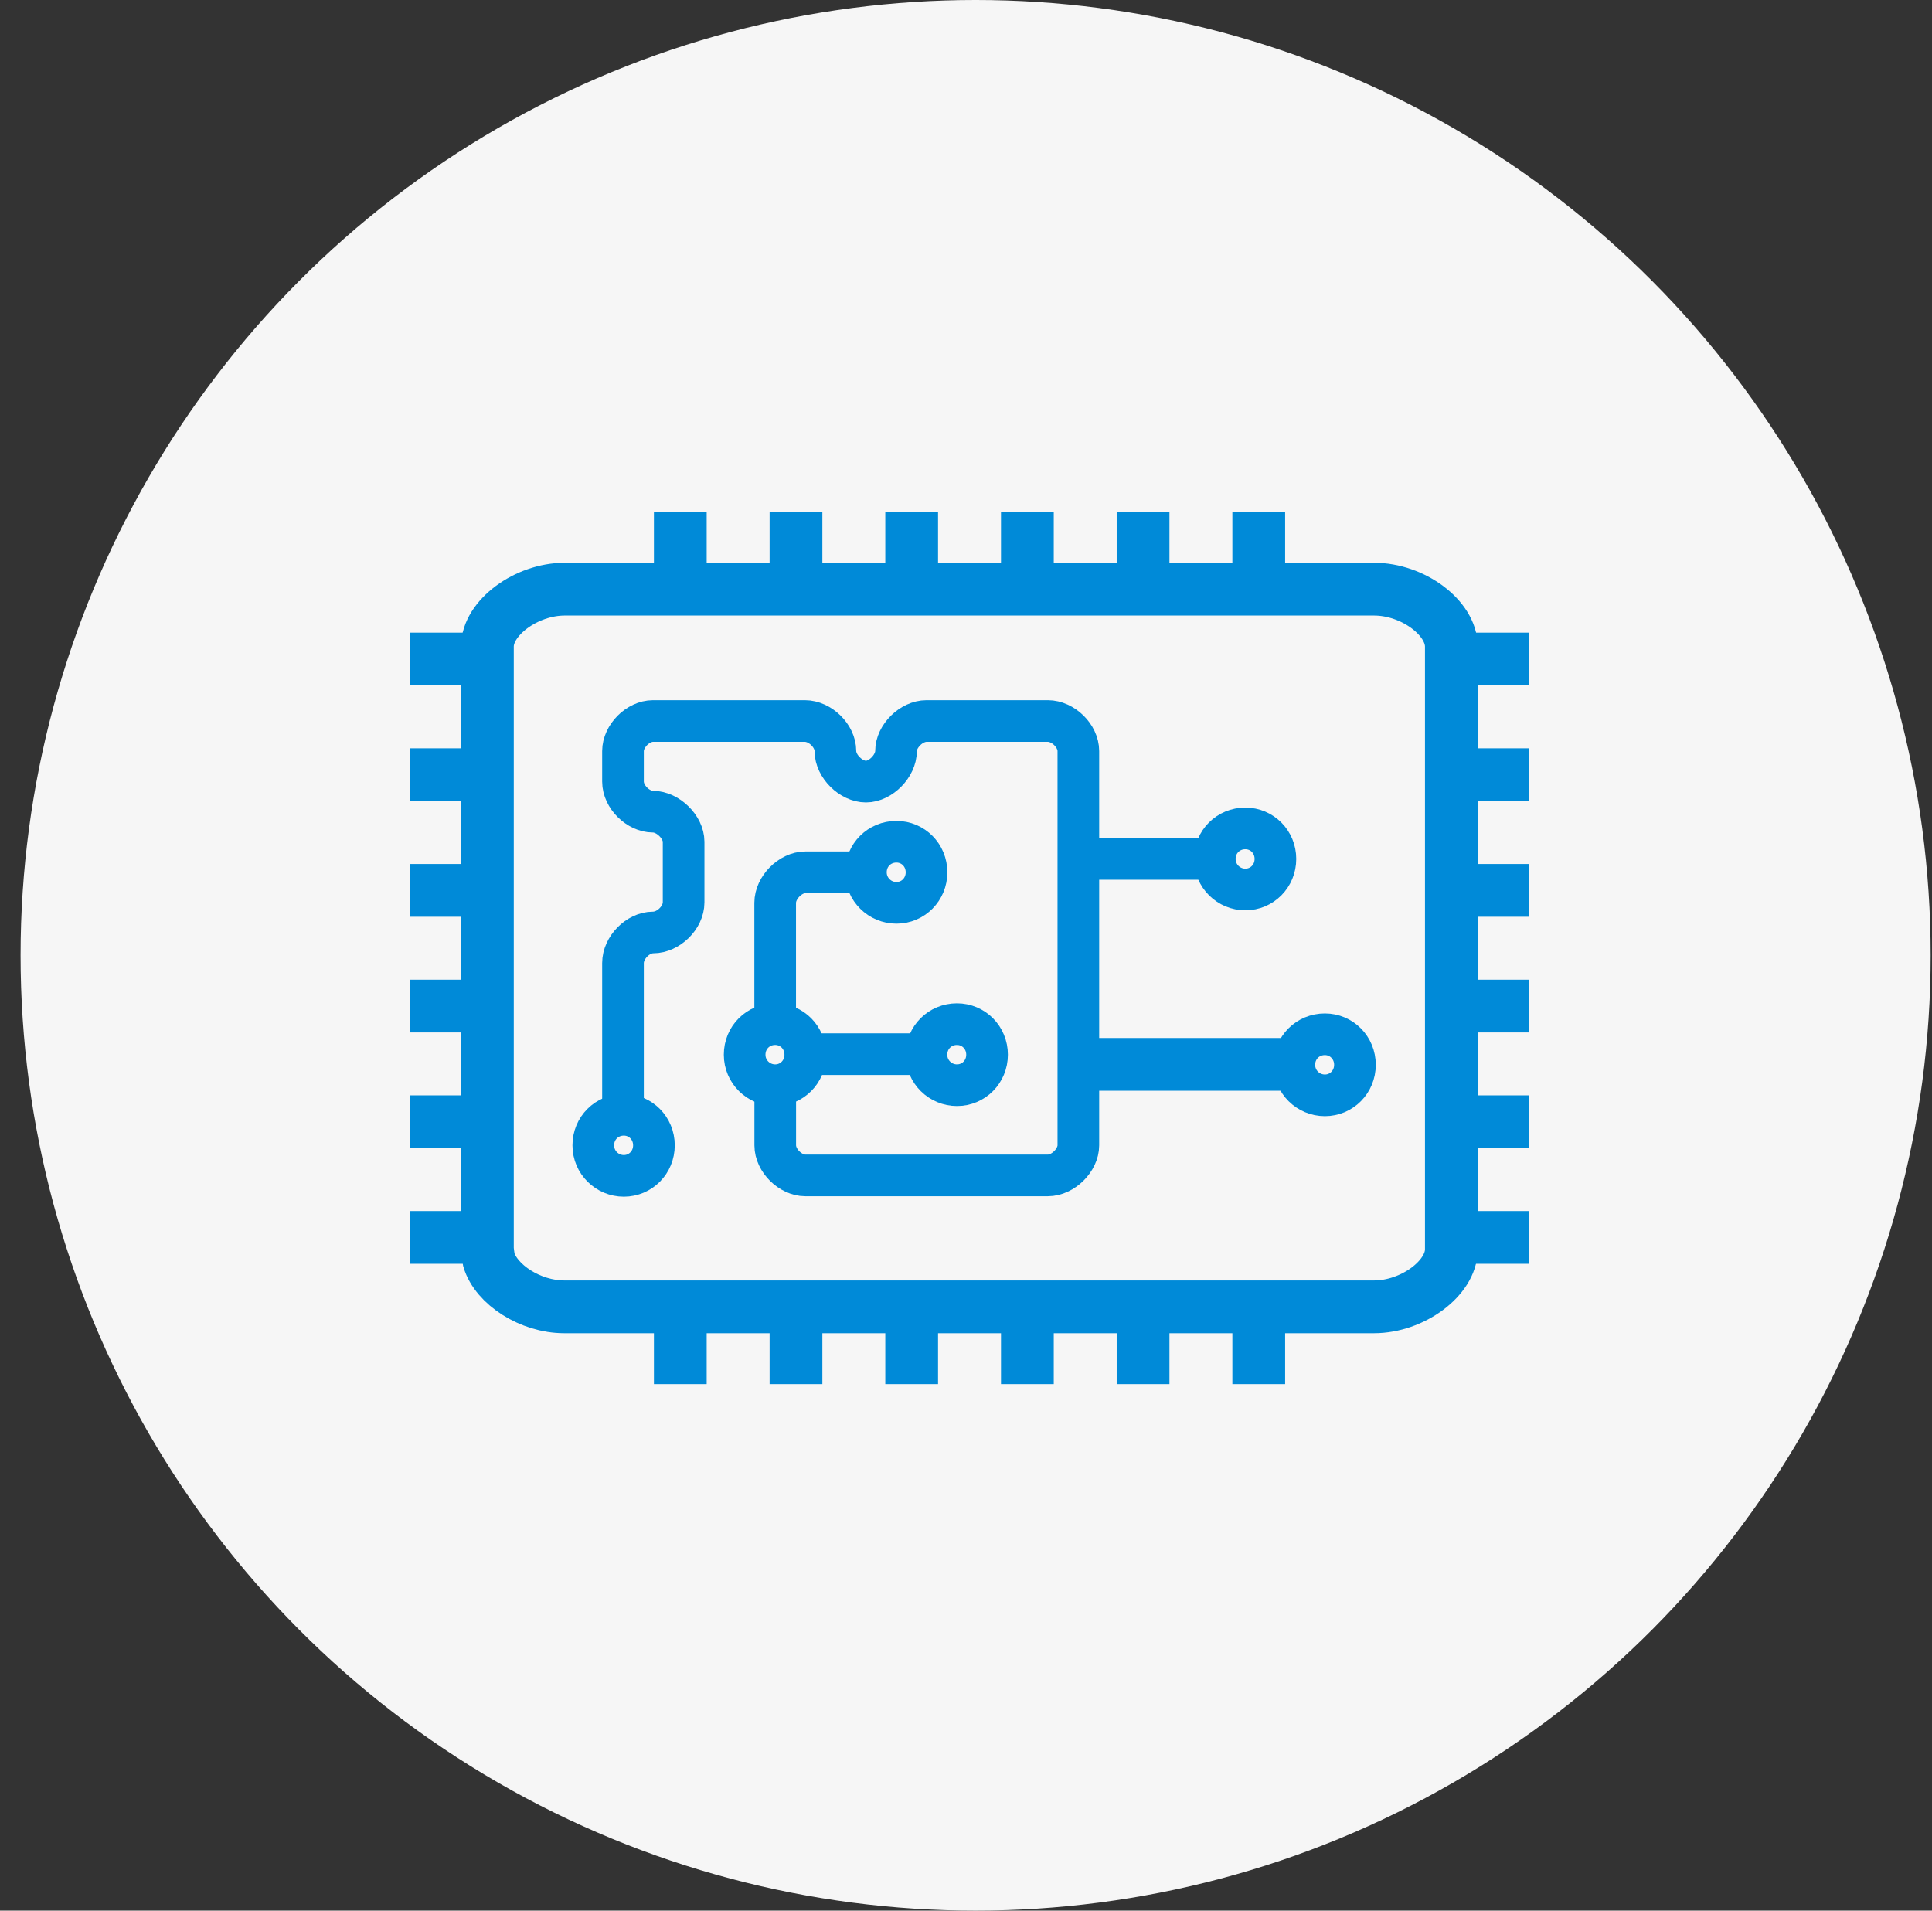 <?xml version="1.0" encoding="UTF-8"?>
<svg xmlns="http://www.w3.org/2000/svg" width="91" height="90" viewBox="0 0 91 90" fill="none">
  <rect x="0" y="0" width="91" height="90" fill="#333333" stroke="none"/>
  <ellipse cx="45.953" cy="45" rx="44.984" ry="45" fill="#F6F6F6"></ellipse>
  <path d="M22.957 58.857C22.957 58.857 23.001 59.227 23.022 59.336C23.371 60.513 24.984 61.559 26.575 61.559H64.721C66.53 61.559 68.361 60.208 68.361 58.857V30.455C68.361 29.103 66.552 27.752 64.721 27.752H26.597C24.788 27.752 22.957 29.103 22.957 30.455V58.857Z" stroke="#008AD8" stroke-width="2.485" stroke-miterlimit="10"></path>
  <path d="M19.312 31.043H22.953" stroke="#008AD8" stroke-width="2.485" stroke-miterlimit="10"></path>
  <path d="M19.312 36.492H22.953" stroke="#008AD8" stroke-width="2.485" stroke-miterlimit="10"></path>
  <path d="M19.312 41.941H22.953" stroke="#008AD8" stroke-width="2.485" stroke-miterlimit="10"></path>
  <path d="M19.312 47.391H22.953" stroke="#008AD8" stroke-width="2.485" stroke-miterlimit="10"></path>
  <path d="M19.312 52.84H22.953" stroke="#008AD8" stroke-width="2.485" stroke-miterlimit="10"></path>
  <path d="M19.312 58.289H22.953" stroke="#008AD8" stroke-width="2.485" stroke-miterlimit="10"></path>
  <path d="M68.383 31.043H72.001" stroke="#008AD8" stroke-width="2.485" stroke-miterlimit="10"></path>
  <path d="M68.383 36.492H72.001" stroke="#008AD8" stroke-width="2.485" stroke-miterlimit="10"></path>
  <path d="M68.383 41.941H72.001" stroke="#008AD8" stroke-width="2.485" stroke-miterlimit="10"></path>
  <path d="M68.383 47.391H72.001" stroke="#008AD8" stroke-width="2.485" stroke-miterlimit="10"></path>
  <path d="M68.383 52.84H72.001" stroke="#008AD8" stroke-width="2.485" stroke-miterlimit="10"></path>
  <path d="M68.383 58.289H72.001" stroke="#008AD8" stroke-width="2.485" stroke-miterlimit="10"></path>
  <path d="M32.043 65.199V61.559" stroke="#008AD8" stroke-width="2.485" stroke-miterlimit="10"></path>
  <path d="M37.492 65.199V61.559" stroke="#008AD8" stroke-width="2.485" stroke-miterlimit="10"></path>
  <path d="M42.941 65.199V61.559" stroke="#008AD8" stroke-width="2.485" stroke-miterlimit="10"></path>
  <path d="M48.391 65.199V61.559" stroke="#008AD8" stroke-width="2.485" stroke-miterlimit="10"></path>
  <path d="M53.84 65.199V61.559" stroke="#008AD8" stroke-width="2.485" stroke-miterlimit="10"></path>
  <path d="M59.289 65.199V61.559" stroke="#008AD8" stroke-width="2.485" stroke-miterlimit="10"></path>
  <path d="M32.043 27.752V24.111" stroke="#008AD8" stroke-width="2.485" stroke-miterlimit="10"></path>
  <path d="M37.492 27.752V24.111" stroke="#008AD8" stroke-width="2.485" stroke-miterlimit="10"></path>
  <path d="M42.941 27.752V24.111" stroke="#008AD8" stroke-width="2.485" stroke-miterlimit="10"></path>
  <path d="M48.391 27.752V24.111" stroke="#008AD8" stroke-width="2.485" stroke-miterlimit="10"></path>
  <path d="M53.84 27.752V24.111" stroke="#008AD8" stroke-width="2.485" stroke-miterlimit="10"></path>
  <path d="M59.289 27.752V24.111" stroke="#008AD8" stroke-width="2.485" stroke-miterlimit="10"></path>
  <path d="M36.513 48.242C37.297 48.242 37.93 48.874 37.93 49.681C37.93 50.487 37.297 51.119 36.513 51.119C35.728 51.119 35.074 50.487 35.074 49.681C35.074 48.874 35.706 48.242 36.513 48.242Z" stroke="#008AD8" stroke-width="1.962" stroke-miterlimit="10"></path>
  <path d="M42.224 39.65C43.008 39.65 43.641 40.282 43.641 41.089C43.641 41.895 43.008 42.528 42.224 42.528C41.439 42.528 40.785 41.895 40.785 41.089C40.785 40.282 41.417 39.65 42.224 39.65Z" stroke="#008AD8" stroke-width="1.962" stroke-miterlimit="10"></path>
  <path d="M29.384 52.512C30.169 52.512 30.801 53.144 30.801 53.95C30.801 54.757 30.169 55.389 29.384 55.389C28.599 55.389 27.945 54.757 27.945 53.95C27.945 53.144 28.577 52.512 29.384 52.512Z" stroke="#008AD8" stroke-width="1.962" stroke-miterlimit="10"></path>
  <path d="M36.515 51.096V53.951C36.515 54.67 37.234 55.368 37.932 55.368H49.354C50.073 55.368 50.792 54.648 50.792 53.951V35.38C50.792 34.66 50.073 33.963 49.354 33.963H43.643C42.923 33.963 42.204 34.682 42.204 35.38C42.204 36.077 41.485 36.818 40.787 36.818C40.09 36.818 39.349 36.099 39.349 35.38C39.349 34.66 38.629 33.963 37.91 33.963H30.761C30.041 33.963 29.344 34.682 29.344 35.38V36.818C29.344 37.538 30.063 38.235 30.761 38.235C31.458 38.235 32.199 38.955 32.199 39.652V42.507C32.199 43.227 31.48 43.924 30.761 43.924C30.041 43.924 29.344 44.644 29.344 45.363V52.512" stroke="#008AD8" stroke-width="1.962" stroke-miterlimit="10"></path>
  <path d="M36.512 48.239V42.529C36.512 41.809 37.231 41.09 37.928 41.09H40.784" stroke="#008AD8" stroke-width="1.962" stroke-miterlimit="10"></path>
  <path d="M45.075 48.242C45.86 48.242 46.492 48.874 46.492 49.681C46.492 50.487 45.86 51.119 45.075 51.119C44.291 51.119 43.637 50.487 43.637 49.681C43.637 48.874 44.269 48.242 45.075 48.242Z" stroke="#008AD8" stroke-width="1.962" stroke-miterlimit="10"></path>
  <path d="M37.949 49.656H43.66" stroke="#008AD8" stroke-width="1.962" stroke-miterlimit="10"></path>
  <path d="M58.657 39.022C59.442 39.022 60.074 39.654 60.074 40.46C60.074 41.267 59.442 41.899 58.657 41.899C57.873 41.899 57.219 41.267 57.219 40.46C57.219 39.654 57.851 39.022 58.657 39.022Z" stroke="#008AD8" stroke-width="1.962" stroke-miterlimit="10"></path>
  <path d="M50.988 40.459H56.699" stroke="#008AD8" stroke-width="1.962" stroke-miterlimit="10"></path>
  <path d="M62.404 48.719C63.188 48.719 63.82 49.351 63.82 50.157C63.82 50.964 63.188 51.596 62.404 51.596C61.619 51.596 60.965 50.964 60.965 50.157C60.965 49.351 61.597 48.719 62.404 48.719Z" stroke="#008AD8" stroke-width="1.962" stroke-miterlimit="10"></path>
  <path d="M50.809 50.137H60.443" stroke="#008AD8" stroke-width="2.485" stroke-miterlimit="10"></path>
</svg>
